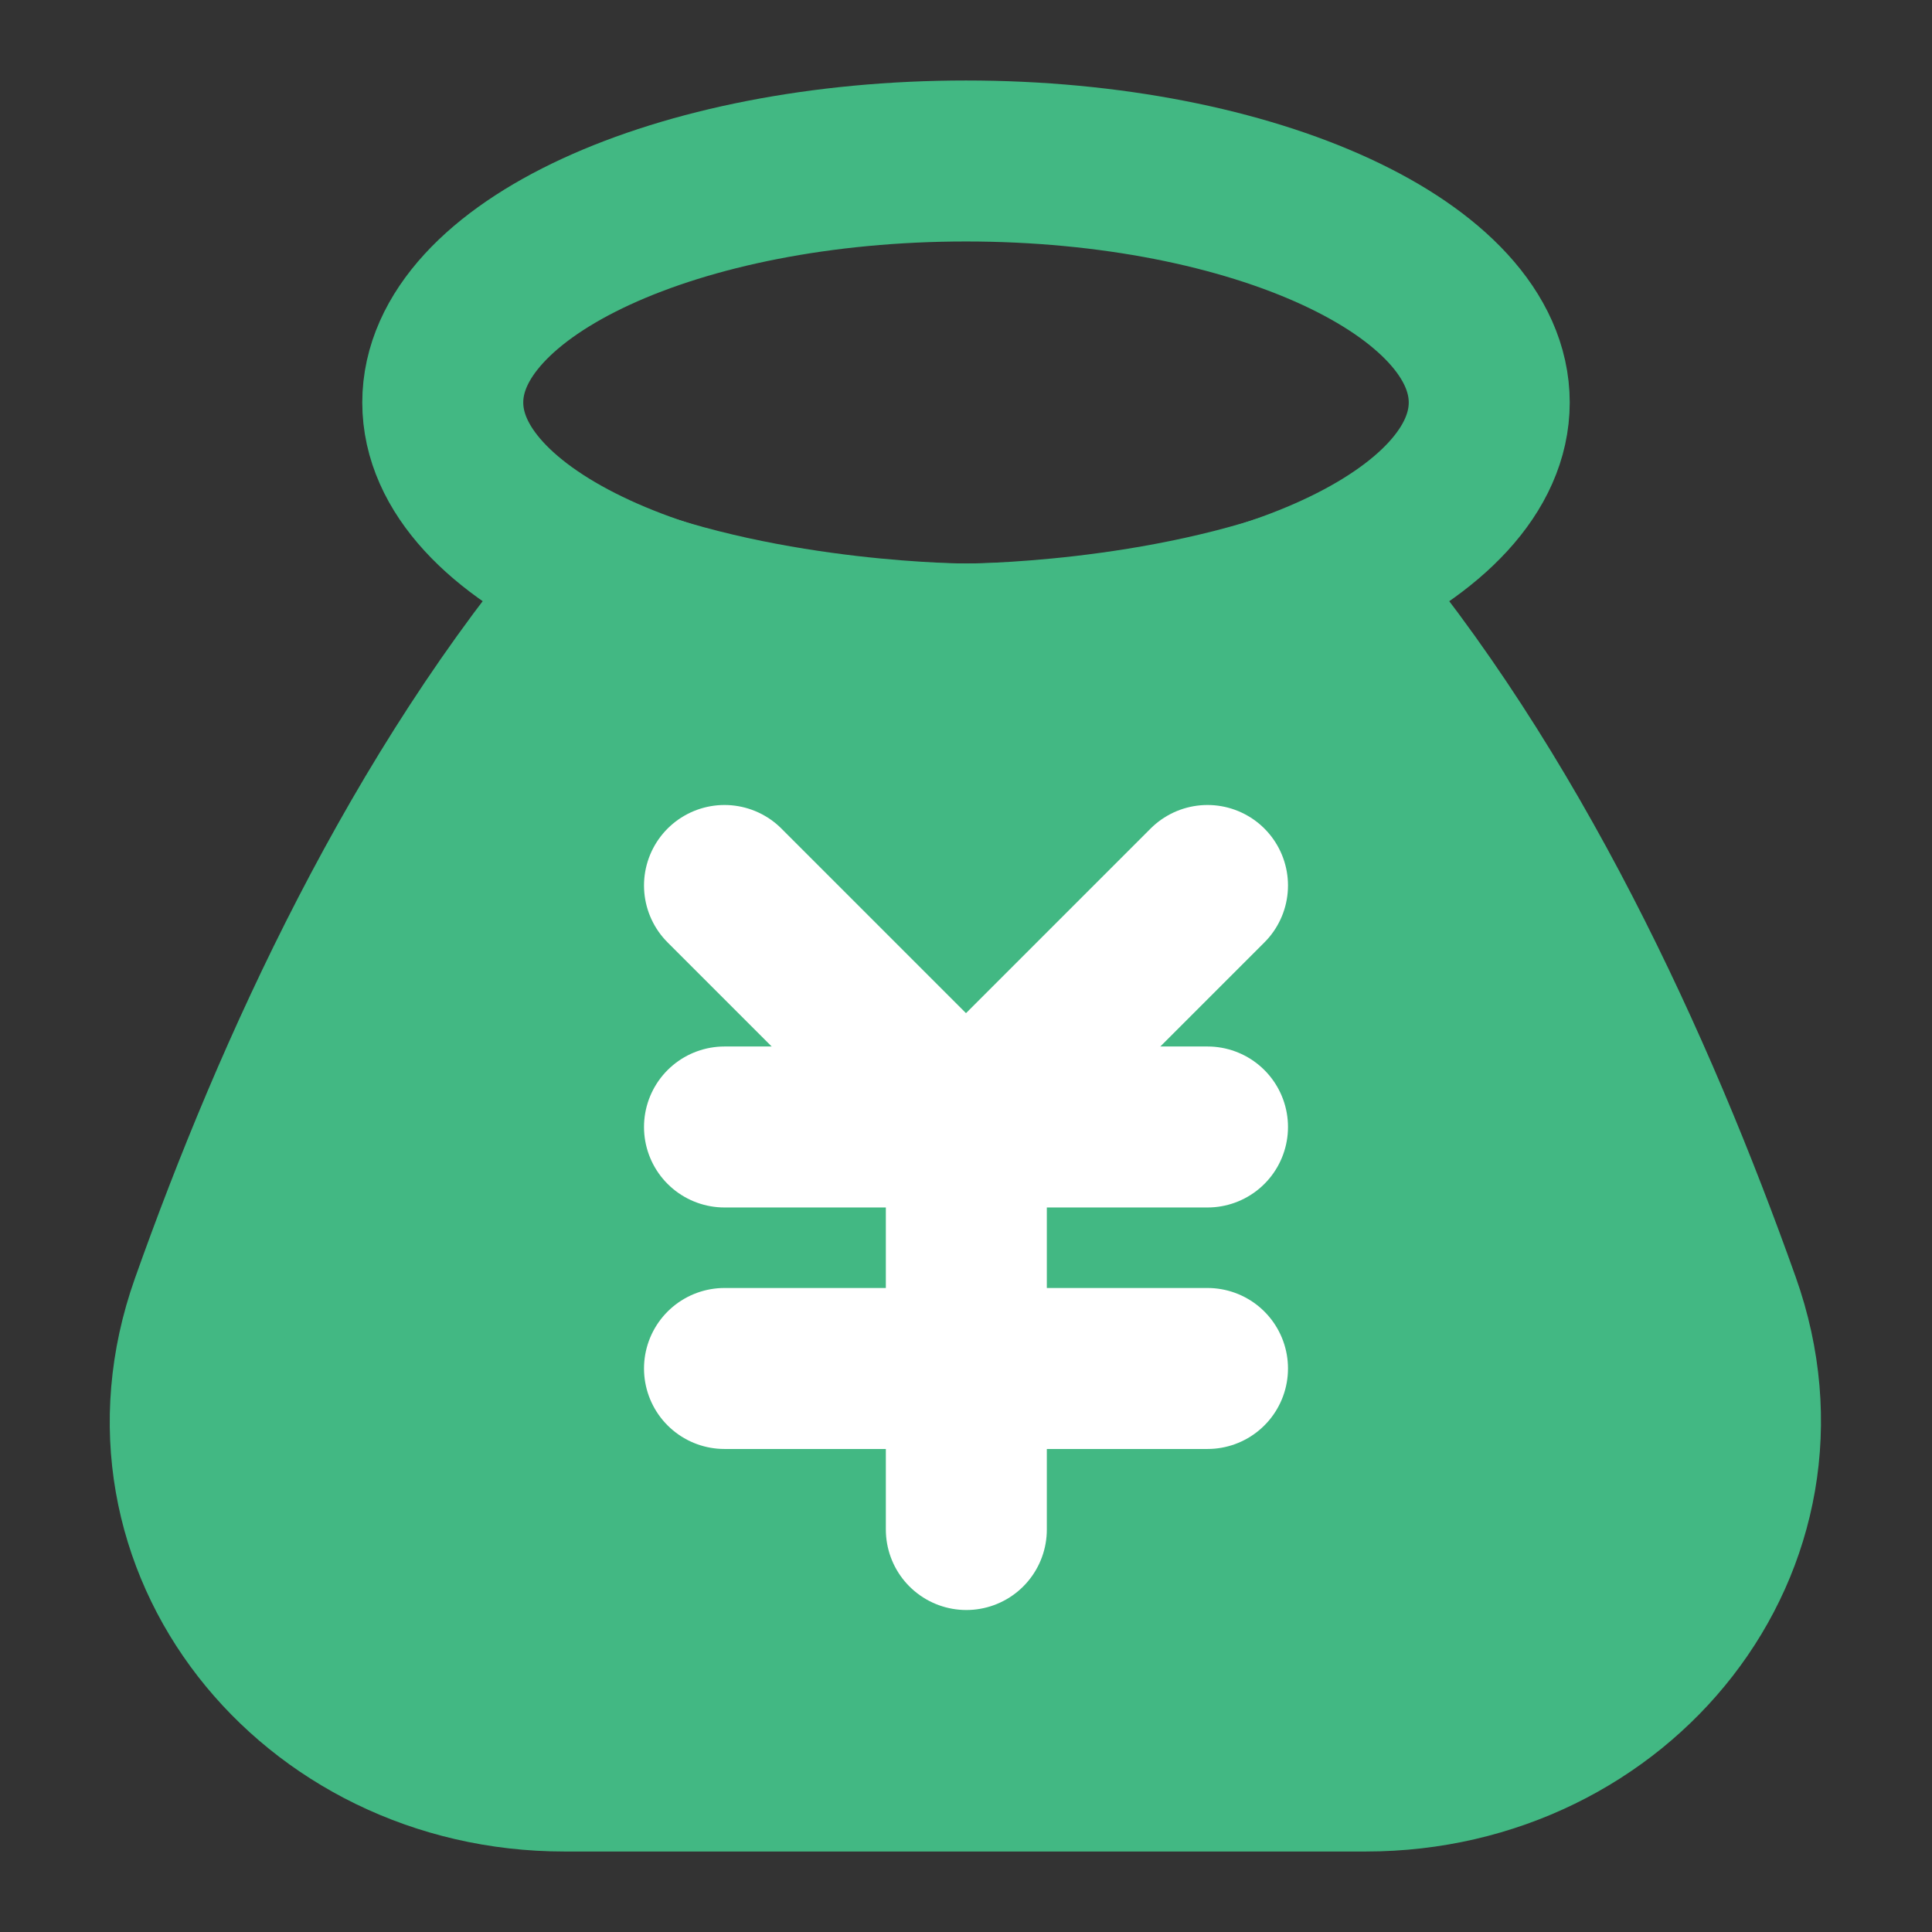 <svg width="40" height="40" viewBox="0 0 40 40" fill="none" xmlns="http://www.w3.org/2000/svg">
<rect x="0" y="0" width="40" height="40" fill="#333333" stroke="none"/>
<g id="Financing-one (&#231;&#144;&#134;&#232;&#180;&#162;)">
<path id="Vector" d="M12.5 11.987C15.938 13.334 20.007 13.334 20.007 13.334C20.007 13.334 24.067 13.334 27.5 11.987C31.252 16.366 33.88 22.137 35.608 26.998C37.357 31.919 33.501 36.667 28.278 36.667H11.683C6.474 36.667 2.622 31.941 4.362 27.03C6.082 22.178 8.712 16.405 12.5 11.987Z" fill="#42B883" stroke="#42B883" stroke-width="3.333" stroke-linejoin="round"/>
<path id="Vector_2" d="M15 23.333H25" stroke="white" stroke-width="3.333" stroke-linecap="round" stroke-linejoin="round"/>
<path id="Vector_3" d="M15 28.333H25" stroke="white" stroke-width="3.333" stroke-linecap="round" stroke-linejoin="round"/>
<path id="Vector_4" d="M20.007 23.333V31.667" stroke="white" stroke-width="3.333" stroke-linecap="round" stroke-linejoin="round"/>
<path id="Vector_5" d="M25 18.333L20 23.333L15 18.333" stroke="white" stroke-width="3.333" stroke-linecap="round" stroke-linejoin="round"/>
<path id="Vector_6" fill-rule="evenodd" clip-rule="evenodd" d="M20 13.333C25.983 13.333 30.833 11.095 30.833 8.333C30.833 5.572 25.983 3.333 20 3.333C14.017 3.333 9.167 5.572 9.167 8.333C9.167 11.095 14.017 13.333 20 13.333Z" stroke="#42B883" stroke-width="3.333" stroke-linecap="round" stroke-linejoin="round"/>
</g>
</svg>
